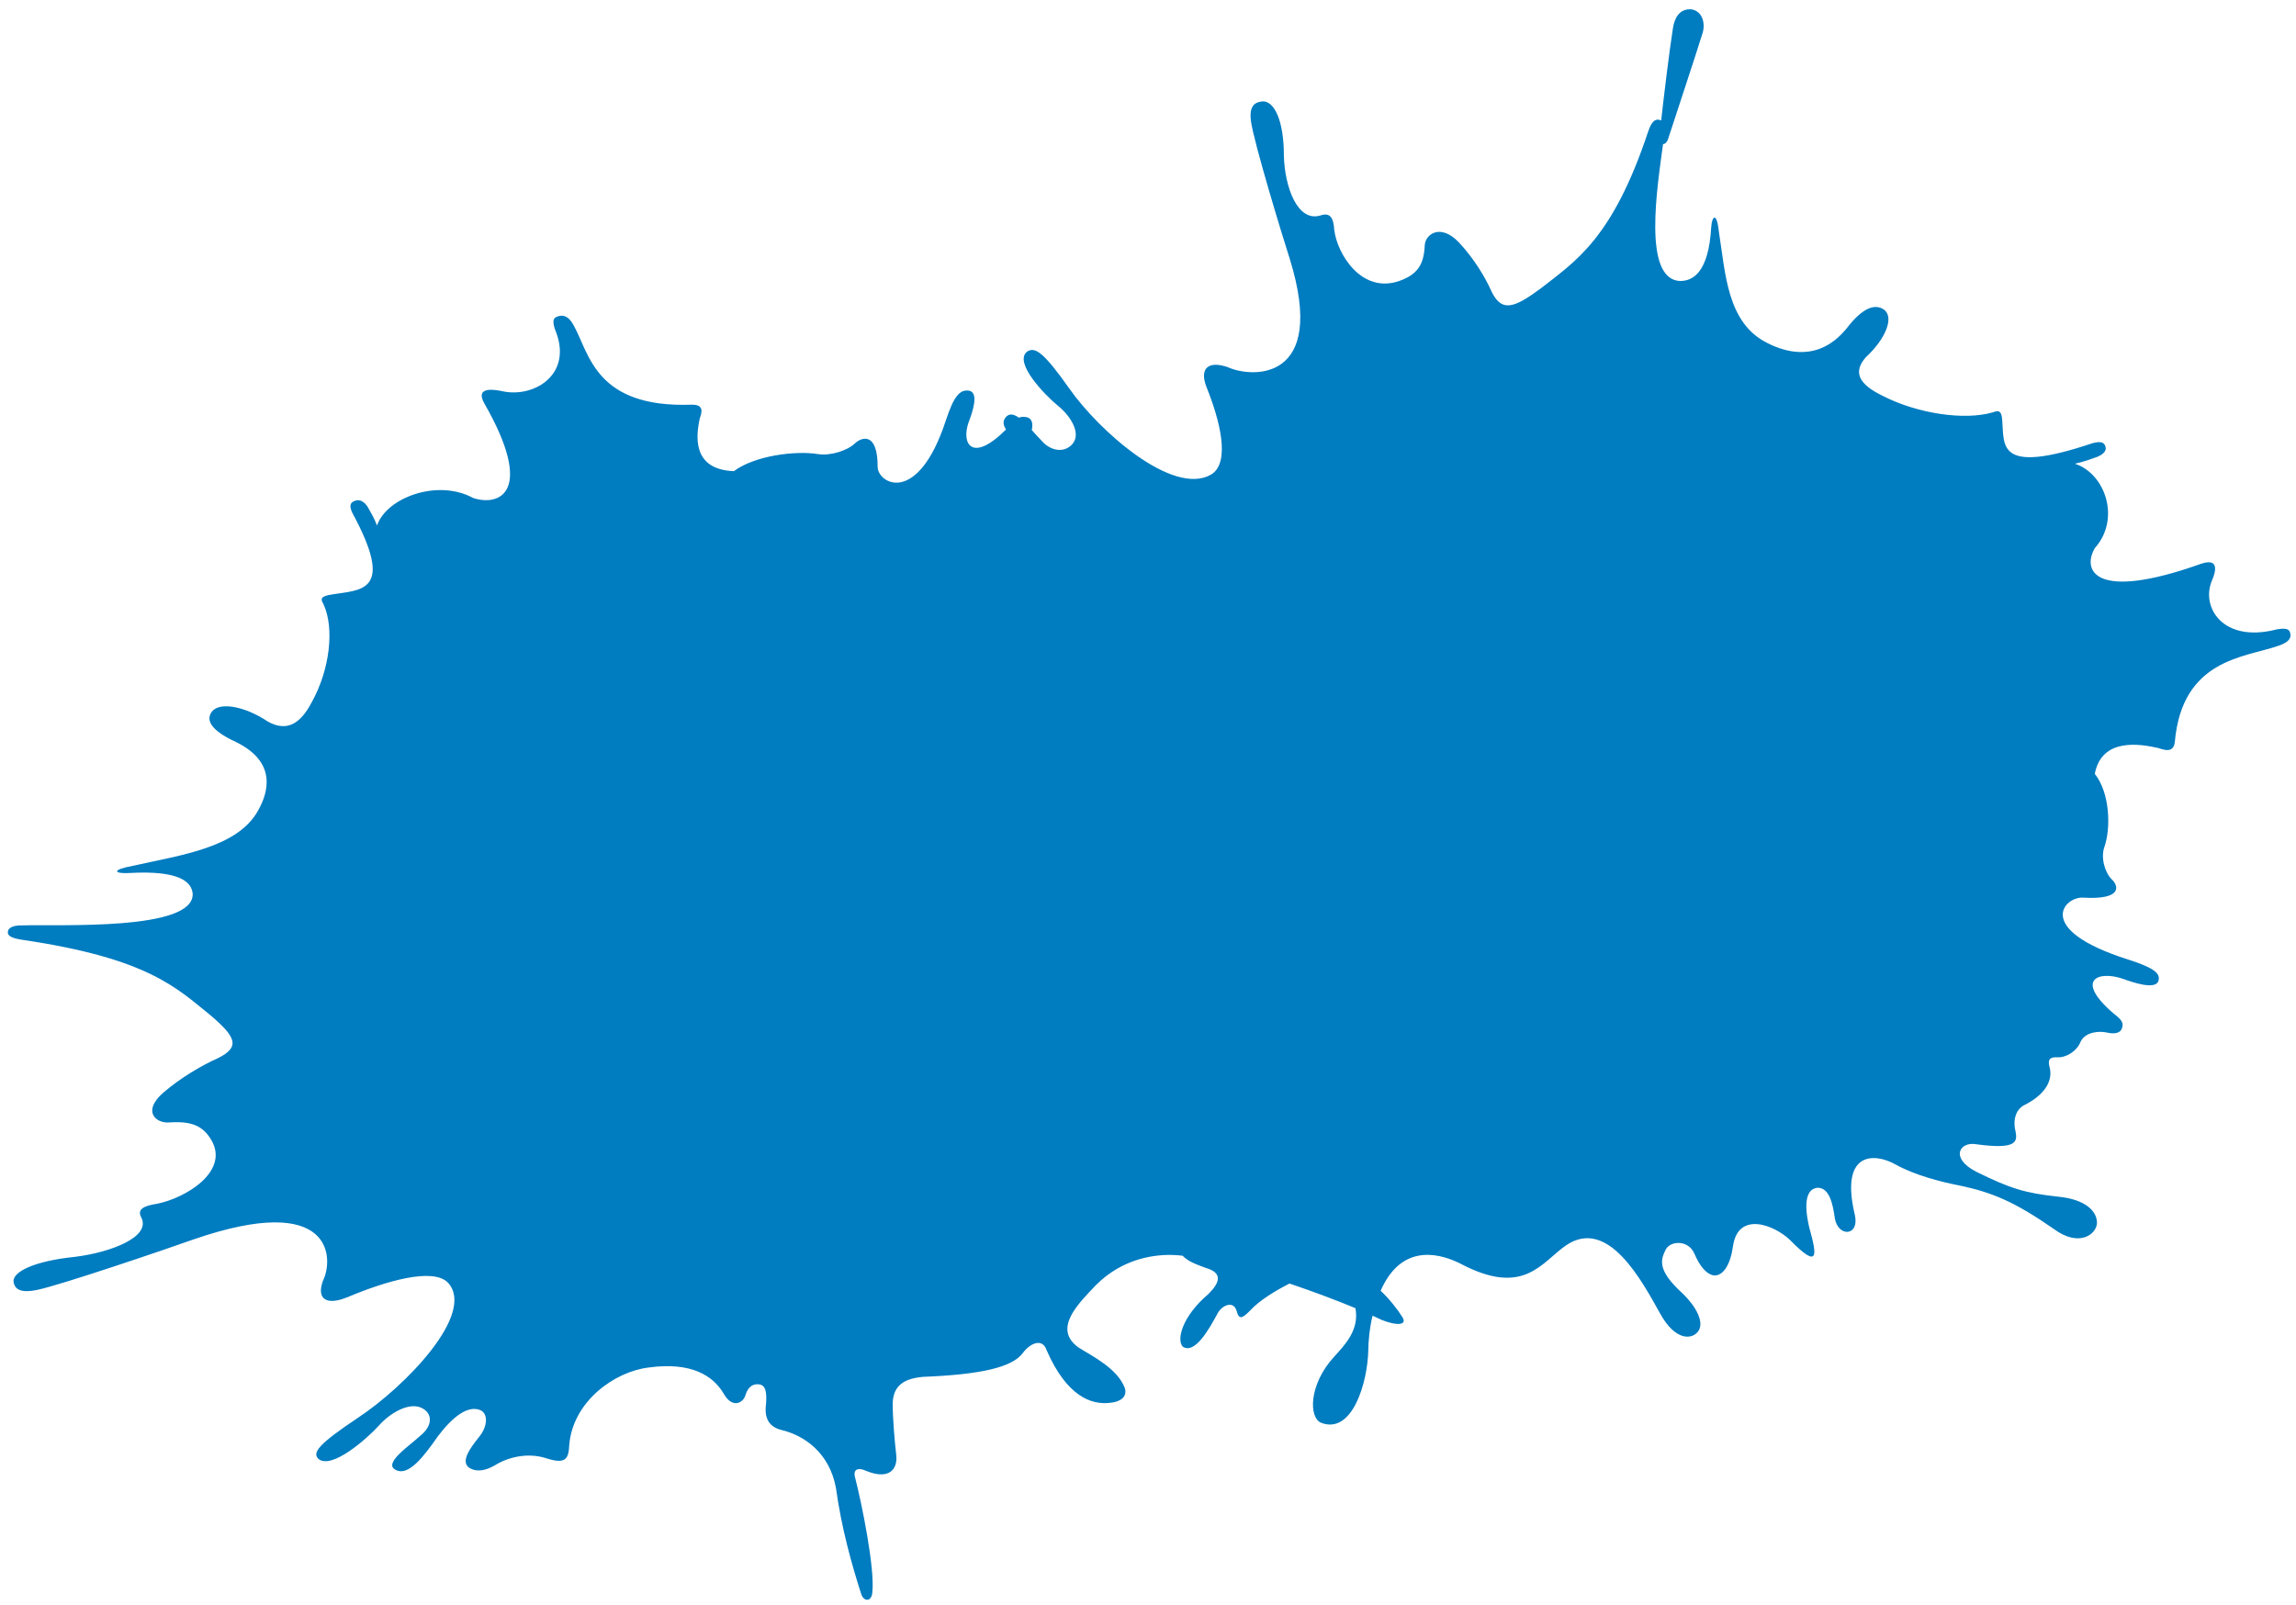 <?xml version="1.0" encoding="UTF-8"?><svg id="uuid-f0ffbcef-8b3b-4ee5-a1e9-dffaa23719a7" xmlns="http://www.w3.org/2000/svg" viewBox="0 0 884.13 618.35"><defs><style>.uuid-280cc813-3c90-4479-b8fd-f6506cbd6648{fill:#007cc0;}</style></defs><path class="uuid-280cc813-3c90-4479-b8fd-f6506cbd6648" d="m876.39,242.5c-20.46,5.15-28.94-8.65-24.65-18.83.85-2.04,3.85-9.28-4.35-6.46-40.71,14.52-45.78,2.56-40.71-6.12,9.95-11.1,4.15-28.59-7.68-32.48,3.34-.72,6.63-1.94,8.44-2.59,2.3-.89,4.02-2.37,3.26-4.21-.64-1.8-2.37-1.77-4.97-1.09-36.73,12.32-33.91.93-34.71-8.66-.19-4.1-1.55-4.04-3.65-3.24-10.94,3.2-28.99.49-42.22-6.27-9.47-4.53-11.74-9.27-6.62-15,7.58-7.01,11-15.4,6.91-18.31-3.06-2.08-7.67-1.49-14.41,7.32-10.64,12.97-23.27,9.23-30.5,5.54-15.55-7.72-16.1-26.97-18.61-42.69-.81-7.88-2.68-6.47-2.99-1.74-1,16.93-6.79,20.6-12,20.55-14.54-.64-8.71-36.47-6.54-52.7.73-.05,1.45-.61,1.9-1.83,2.59-7.97,10.96-33.24,13.13-40.34,1.47-3.87.36-9.08-4.14-9.76-4.95-.35-6.63,4.04-7.09,7.38-1.35,8.49-3.47,26.03-4.52,35.46-.28-.15-.59-.28-.97-.33-1.3-.14-2.68.52-4.03,4.56-13.73,41.27-27.85,49.84-41.46,60.5-10.38,7.67-14.98,9.06-18.84,1.15-2.57-5.82-6.92-12.85-12.48-18.84-7.33-7.75-13.17-3.08-13.26,1.13-.34,7.35-2.82,11.13-9.81,13.62-14.51,5.04-23.93-10.41-25.03-19.69-.3-4.91-1.76-6.68-5.17-5.59-9.02,2.91-13.91-11.03-14.23-22.9.03-13.75-3.79-21.14-8.14-20.99-2.55.22-5.39,1.21-4.54,7.61,1.03,7.87,12.09,44.25,14.95,53.06,14.69,47.47-14.63,45.9-23.76,41.74-7.27-2.58-11.16.09-8.37,7.47,5.3,13.09,9.4,29.36,1.79,33.88-14.69,8.39-43.12-16.79-54.62-33.25-9.88-13.99-13.17-16.1-16.16-14.15-5.39,4.18,6.9,16.8,11.69,20.74,4.95,3.94,9.06,10.51,5.95,14.6-2.89,3.74-8.42,3.32-12.18-1.11-1.09-1.07-2.36-2.53-3.68-4,0-.02,0-.04,0-.06.5-2.28.17-4.25-1.73-4.84-1.32-.32-2.31-.26-3.24.14-1.97-1.4-3.81-1.84-5.16-.05-1.12,1.38-.89,2.94.2,4.6-13.12,13.13-17.35,5.44-14.39-2.81,1.53-4.01,3.92-11.1.41-12.09-3.87-.8-6.17,2.33-9.11,11.18-10.94,33.61-26.46,24.4-26.35,18.01.03-13.19-5.97-11.56-8.77-8.92-2.74,2.7-9.45,4.9-14.25,4.09-8.75-1.39-24.34.62-32.35,6.59-16.46-.67-14.41-14.05-13.17-20.13.72-2.21,2.09-5.57-3.11-5.48-36.97,1.32-39.36-19.67-45.25-30.26-1.42-2.76-3.24-4.62-5.98-3.82-1.51.42-2.73,1.01-1.38,5.04,7.34,17.36-8.02,26.45-20.07,23.89-2.42-.51-10.97-2.28-7.16,4.59,19.52,34.03,6.05,39.91-4.3,36.49-13.5-7.42-33.29-.24-36.98,10.62-1.06-2.85-2.69-5.59-3.56-7.11-1.19-1.92-3.02-3.24-5.08-2.37-2.03.78-1.89,2.29-.92,4.5,16.72,30.8,3.37,29.67-7.65,31.51-4.72.65-4.55,1.84-3.49,3.59,4.43,9.23,2.53,25.41-4.39,37.83-4.59,8.86-9.91,11.42-16.88,7.6-8.61-5.82-18.53-7.82-21.61-3.89-2.2,2.93-1.2,6.92,9.42,11.79,15.7,7.8,12.24,19.34,8.47,26.13-7.86,14.58-30.05,17.35-48.04,21.43-9.04,1.65-7.29,3.12-1.8,2.83,19.62-1.14,24.25,3.51,24.55,8.09.27,14.24-51.1,11.64-65.68,12.08-2.56-.05-5.29.47-5.51,2.55-.07,1.16.78,2.3,5.54,3,48.59,7.15,59.43,18.53,72.67,29.21,9.56,8.2,11.48,12.08,2.61,16.42-6.55,2.95-14.37,7.61-20.91,13.21-8.46,7.36-2.66,11.94,2.2,11.51,8.51-.57,13.04,1.15,16.39,6.99,6.81,12.14-10.41,22.26-21.04,24.33-5.65.85-7.6,2.35-6.1,5.21,3.98,7.58-11.79,13.53-25.48,15.23-15.88,1.61-24.16,5.85-23.68,9.65.42,2.21,1.76,4.59,9.1,3.08,9.02-1.84,50.27-15.89,60.27-19.46,53.81-18.56,53.99,7.39,49.8,15.9-2.49,6.69.86,9.79,9.19,6.46,14.76-6.21,33.27-11.75,39-5.6,10.69,11.9-16.47,39.88-34.69,51.93-15.49,10.34-17.7,13.49-15.25,15.88,5.19,4.23,18.93-8.06,23.16-12.74,4.22-4.82,11.53-9.21,16.45-6.97,4.52,2.1,4.41,7-.46,10.83-4.32,4.03-14.61,10.75-9.24,13.18,4.83,2.37,10.65-5.23,16.13-13.1,5.5-7.24,11.18-11.77,15.96-10.12,3.41,1.12,3.31,6.28-.17,10.47-3.32,4.16-7.31,9.47-3.72,11.88,3.02,1.83,6.48.95,9.79-.96,5.25-3.24,12.69-5.01,19.8-2.74,7.77,2.53,8.62,0,8.88-5.2,1.42-16.72,17.49-28.2,30.54-29.74,16.44-2.28,24.84,3.16,28.89,10.01,3.45,6.13,7.63,3.43,8.39.69.62-1.99,1.89-4.55,5.19-4.22,2.64.24,3.11,3.07,2.76,7.62-.77,5.59,1.31,8.73,5.76,9.91,8.91,2.07,18.64,8.78,21.15,22.32,2.12,15.31,5.93,29.01,9.69,40.78.99,3.24,4.11,3.19,4.33-.57,1.04-9-4.05-34.29-6.77-44.69-.58-3.16,1.98-3.17,4.27-2.09,9.08,3.74,12.3-.67,11.71-6.02-.62-5.47-1.39-14.16-1.36-20.07.22-7.05,4.82-9.47,11.71-10.08,22.4-.9,34.27-3.68,38.36-9.14,2.72-3.74,7.64-6.11,9.27-.94,7.69,17.47,17.04,20.97,24.33,20.08,3.94-.32,6.76-2.26,5.71-5.68-2.92-7.7-12.8-12.39-17.97-15.72-9.83-7.21,0-16.73,6.84-23.93,10.48-10.55,23.25-11.97,30.43-11.57.92.04,1.91.13,2.95.25,2.03,2.14,4.99,3.25,8.86,4.67,6.63,1.92,5.61,5.58,1.06,10.09-10.04,8.52-12.44,17.67-9.79,20.32,4.6,2.85,9.97-6.57,13.4-12.97,1.65-3,6.02-5.01,7.26-.89.91,3.71,2.36,2.81,5.35-.25,3.37-3.68,9.36-7.39,15.03-10.26,9.31,3.15,18.28,6.53,25.38,9.49,1.58,8.29-3.97,14.07-8.23,18.73-9.83,10.75-9.78,23.53-4.91,25.44,11.96,4.51,17.82-15.47,18.09-28.01,0-2.85.47-8.58,1.65-13.27.57.26,1.12.52,1.64.77,4.76,2.47,12.08,3.88,9.98,0-1.96-3.12-4.95-7-8.51-10.38,7.36-16.78,20.4-15.49,30.48-10.56,24.8,13.24,31.51-.52,40.96-6.94,16.14-10.95,29.17,13.74,36.18,26.29,5.97,10.81,12.53,10.1,14.81,6.63,1.99-3.2-.41-8.85-6.38-14.57-9.69-8.87-8.11-12.8-6.46-16.34,1.51-3.77,8.83-4.41,11.24,1.25,2.14,5,4.64,7.77,7.28,8.32,3.83.49,6.63-4.35,7.56-11.23,1.99-13.63,15.95-8.21,22.01-2.34,11.48,11.68,10.22,5.49,7.39-4.78-2.96-12.51.41-15.25,3.26-15.38,4.55-.02,5.86,6.54,6.57,11.82.63,3.52,2.93,5.3,4.87,5.15,1.66-.08,4.09-1.79,2.65-7.27-5.37-23.72,7.74-23.21,15.79-18.71,7.32,4.1,17.43,6.75,24.87,8.17,12.59,2.66,21.22,6.34,36.21,16.75,9.61,7.1,16.33,2.1,16.55-2.31.04-4.67-4.52-9.15-14.98-10.18-12.91-1.4-18.45-3.15-31.6-9.64-10.23-5.3-6.19-11.68.04-10.55,15.79,2.15,15.95-.99,15.17-5.01-1.16-4.61.32-8.67,3.58-10.16,6.28-3.17,11.12-8.29,9.57-14.42-.58-2.19-.7-4.08,2.9-3.91,3.35.29,7.62-2.36,9-5.96,1.95-4.08,7.66-4.13,10.07-3.57,2.52.58,4.78.43,5.67-1.17,1.19-2.55.03-3.79-3.16-6.27-15.11-13.06-5.57-16.44,3.67-13.26,4.35,1.58,12.08,4.1,13.61,1.15,1.35-3.27-1.91-5.46-11.56-8.57-36.69-11.62-24.48-24.35-17.28-23.83,14.89.9,13.76-4.36,11.1-6.94-2.73-2.53-4.43-8.44-2.96-12.51,2.6-7.43,2.13-20.95-3.68-28.23,2.68-14.1,17.55-11.46,24.27-9.99,2.41.77,6.05,2.16,6.55-2.31,2.81-31.85,26.8-32.51,39.44-36.87,3.28-1.04,5.59-2.48,5.01-4.89-.29-1.32-.82-2.41-5.54-1.52"/></svg>